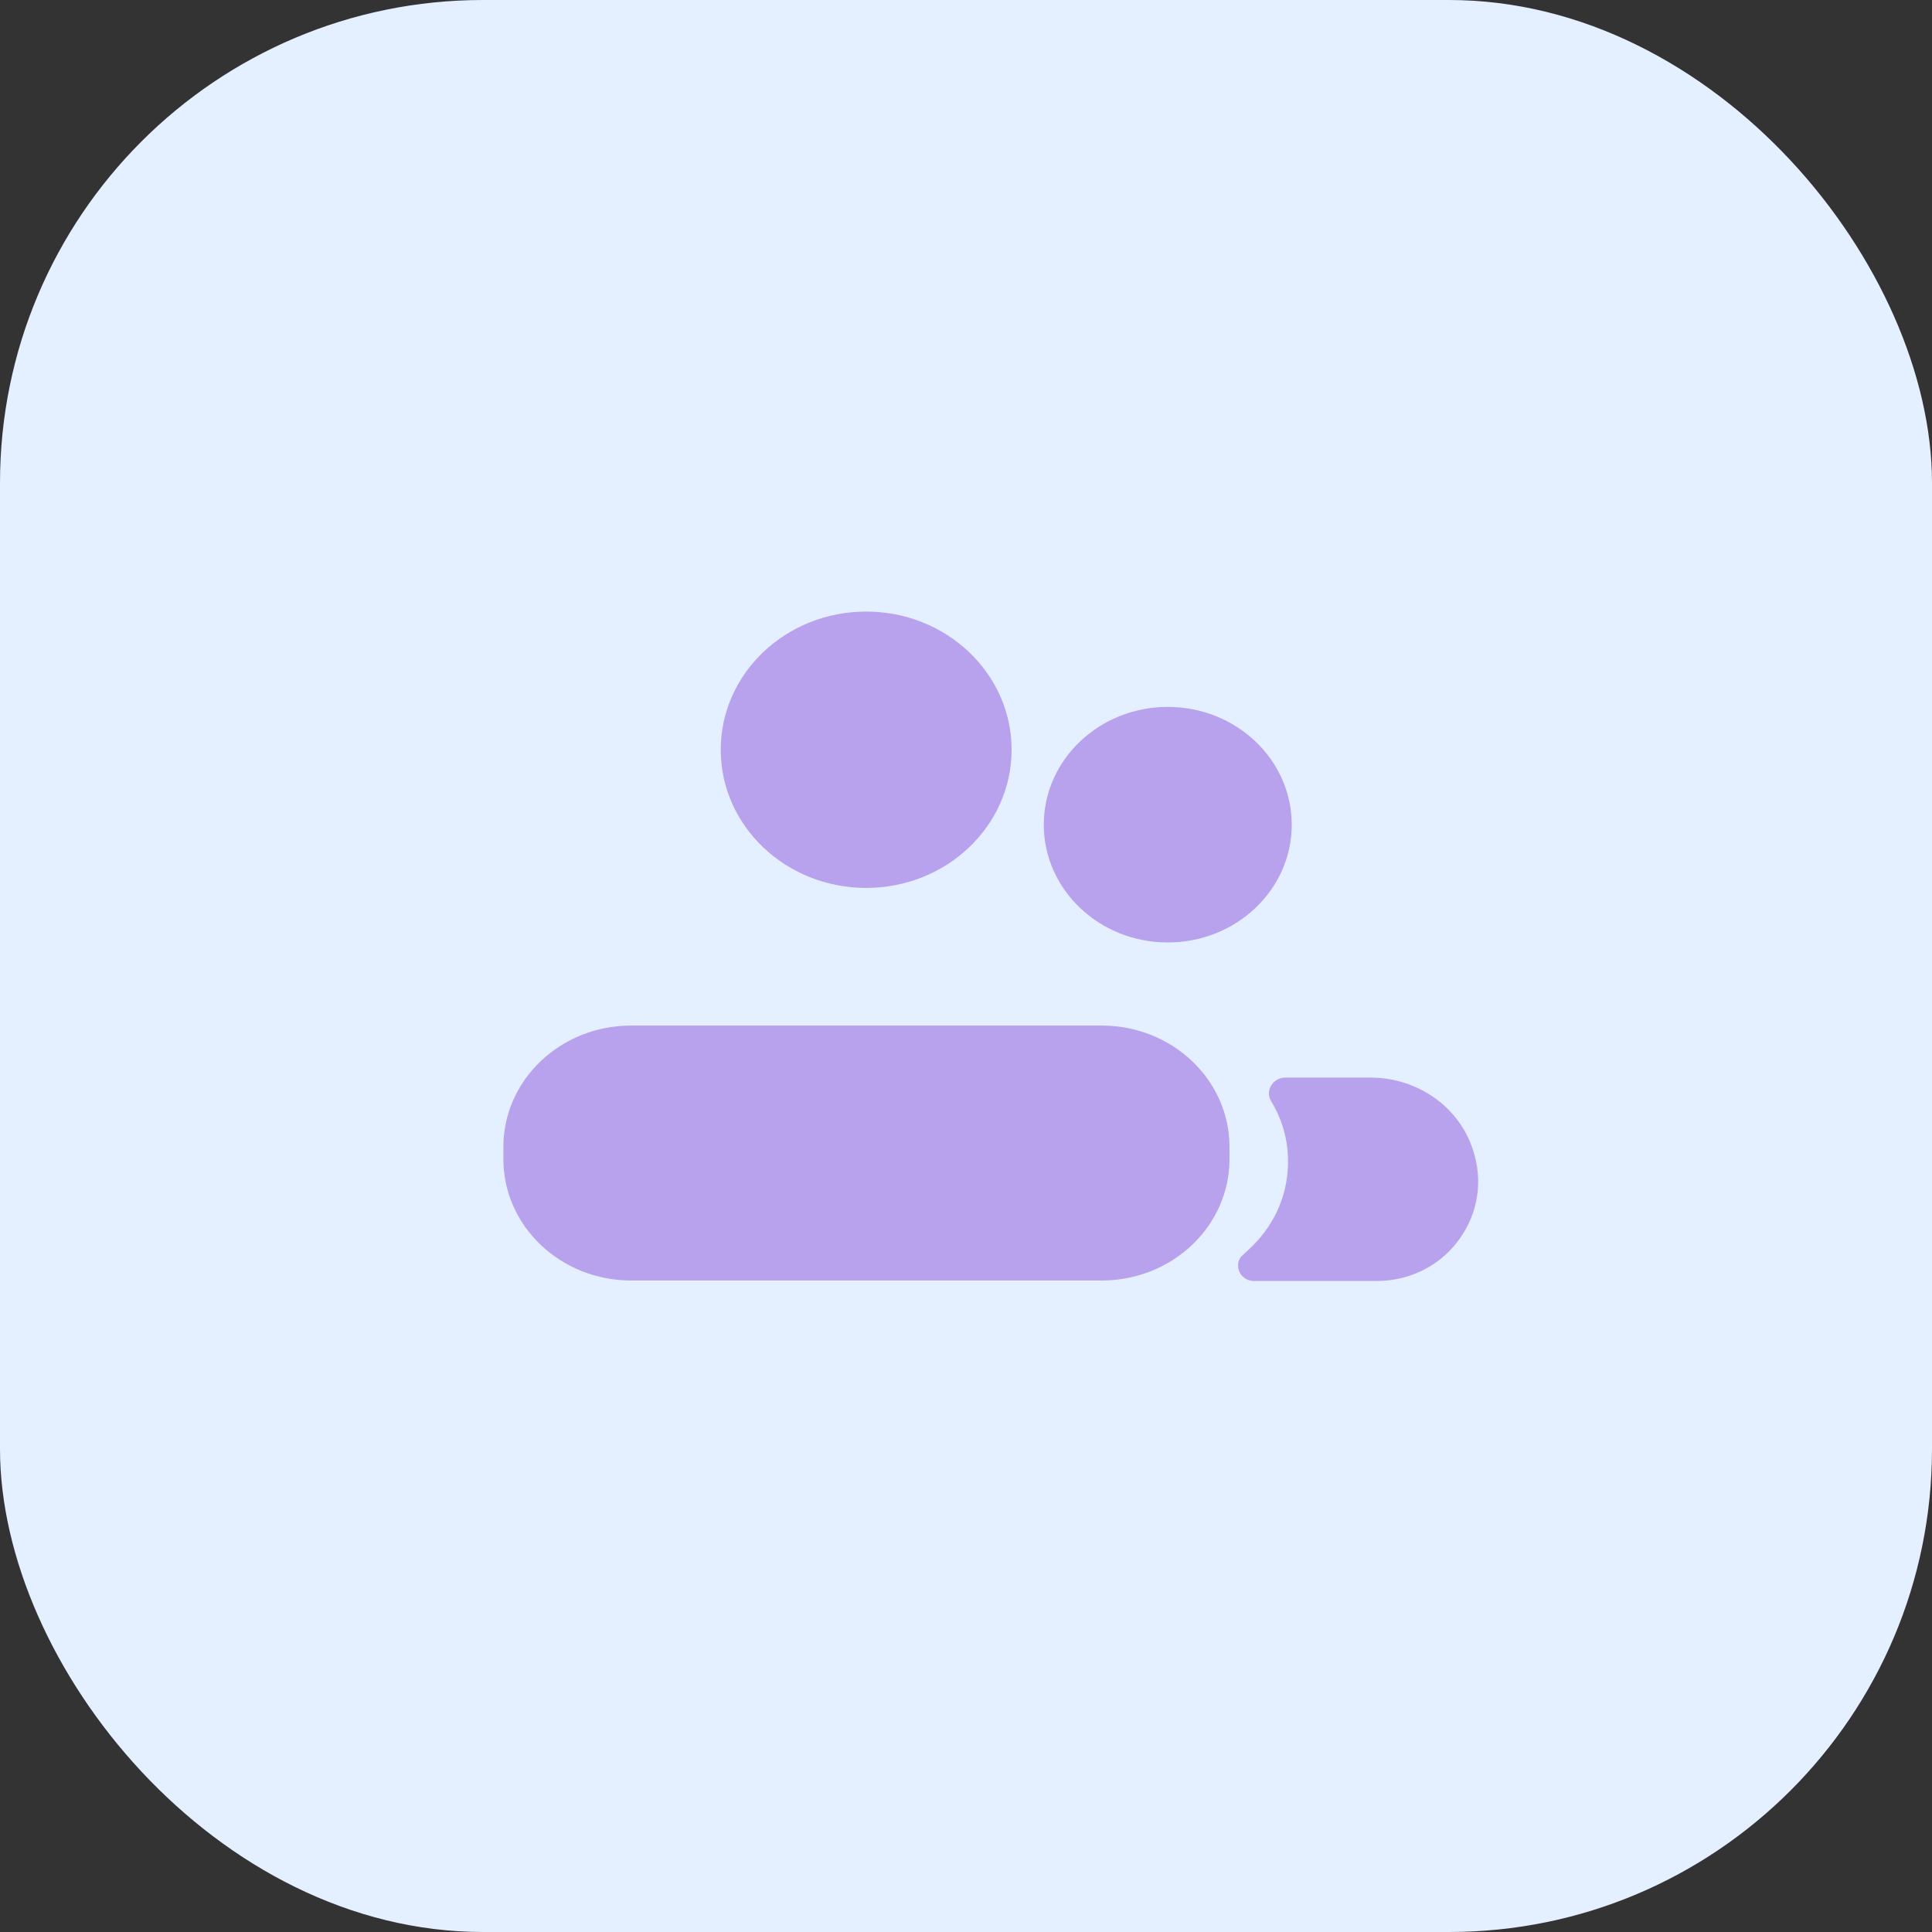 <?xml version="1.0" encoding="UTF-8"?> <svg xmlns="http://www.w3.org/2000/svg" width="60" height="60" viewBox="0 0 60 60" fill="none"><rect x="0" y="0" width="60" height="60" fill="#333333" stroke="none"/><rect width="60" height="60" rx="15" fill="#E4F0FF"></rect><path d="M26.899 27.575C29.394 27.575 31.416 25.654 31.416 23.284C31.416 20.914 29.394 18.993 26.899 18.993C24.405 18.993 22.383 20.914 22.383 23.284C22.383 25.654 24.405 27.575 26.899 27.575Z" fill="#B8A1ED"></path><path d="M34.216 31.85H19.599C17.409 31.85 15.633 33.537 15.633 35.618V35.998C15.633 38.079 17.409 39.767 19.599 39.767H34.216C36.407 39.767 38.183 38.079 38.183 35.998V35.618C38.183 33.537 36.407 31.85 34.216 31.85Z" fill="#B8A1ED"></path><path d="M36.266 29.269C38.392 29.269 40.116 27.632 40.116 25.612C40.116 23.592 38.392 21.954 36.266 21.954C34.14 21.954 32.416 23.592 32.416 25.612C32.416 27.632 34.14 29.269 36.266 29.269Z" fill="#B8A1ED"></path><path d="M38.9 38.69C39.611 37.989 40.005 37.051 40 36.077C40.005 35.422 39.827 34.777 39.483 34.209C39.437 34.136 39.411 34.054 39.409 33.969C39.406 33.884 39.427 33.8 39.469 33.725C39.511 33.65 39.573 33.586 39.648 33.541C39.724 33.495 39.81 33.469 39.9 33.465H42.533C43.276 33.46 43.999 33.691 44.588 34.121C45.177 34.552 45.597 35.157 45.783 35.84C45.938 36.365 45.947 36.92 45.81 37.45C45.673 37.98 45.393 38.467 45 38.864C44.711 39.155 44.362 39.387 43.975 39.545C43.588 39.703 43.171 39.783 42.75 39.782H38.933C38.803 39.778 38.68 39.726 38.59 39.638C38.5 39.549 38.45 39.431 38.45 39.307C38.446 39.245 38.458 39.182 38.484 39.125C38.51 39.067 38.55 39.016 38.6 38.975L38.9 38.69Z" fill="#B8A1ED"></path></svg> 